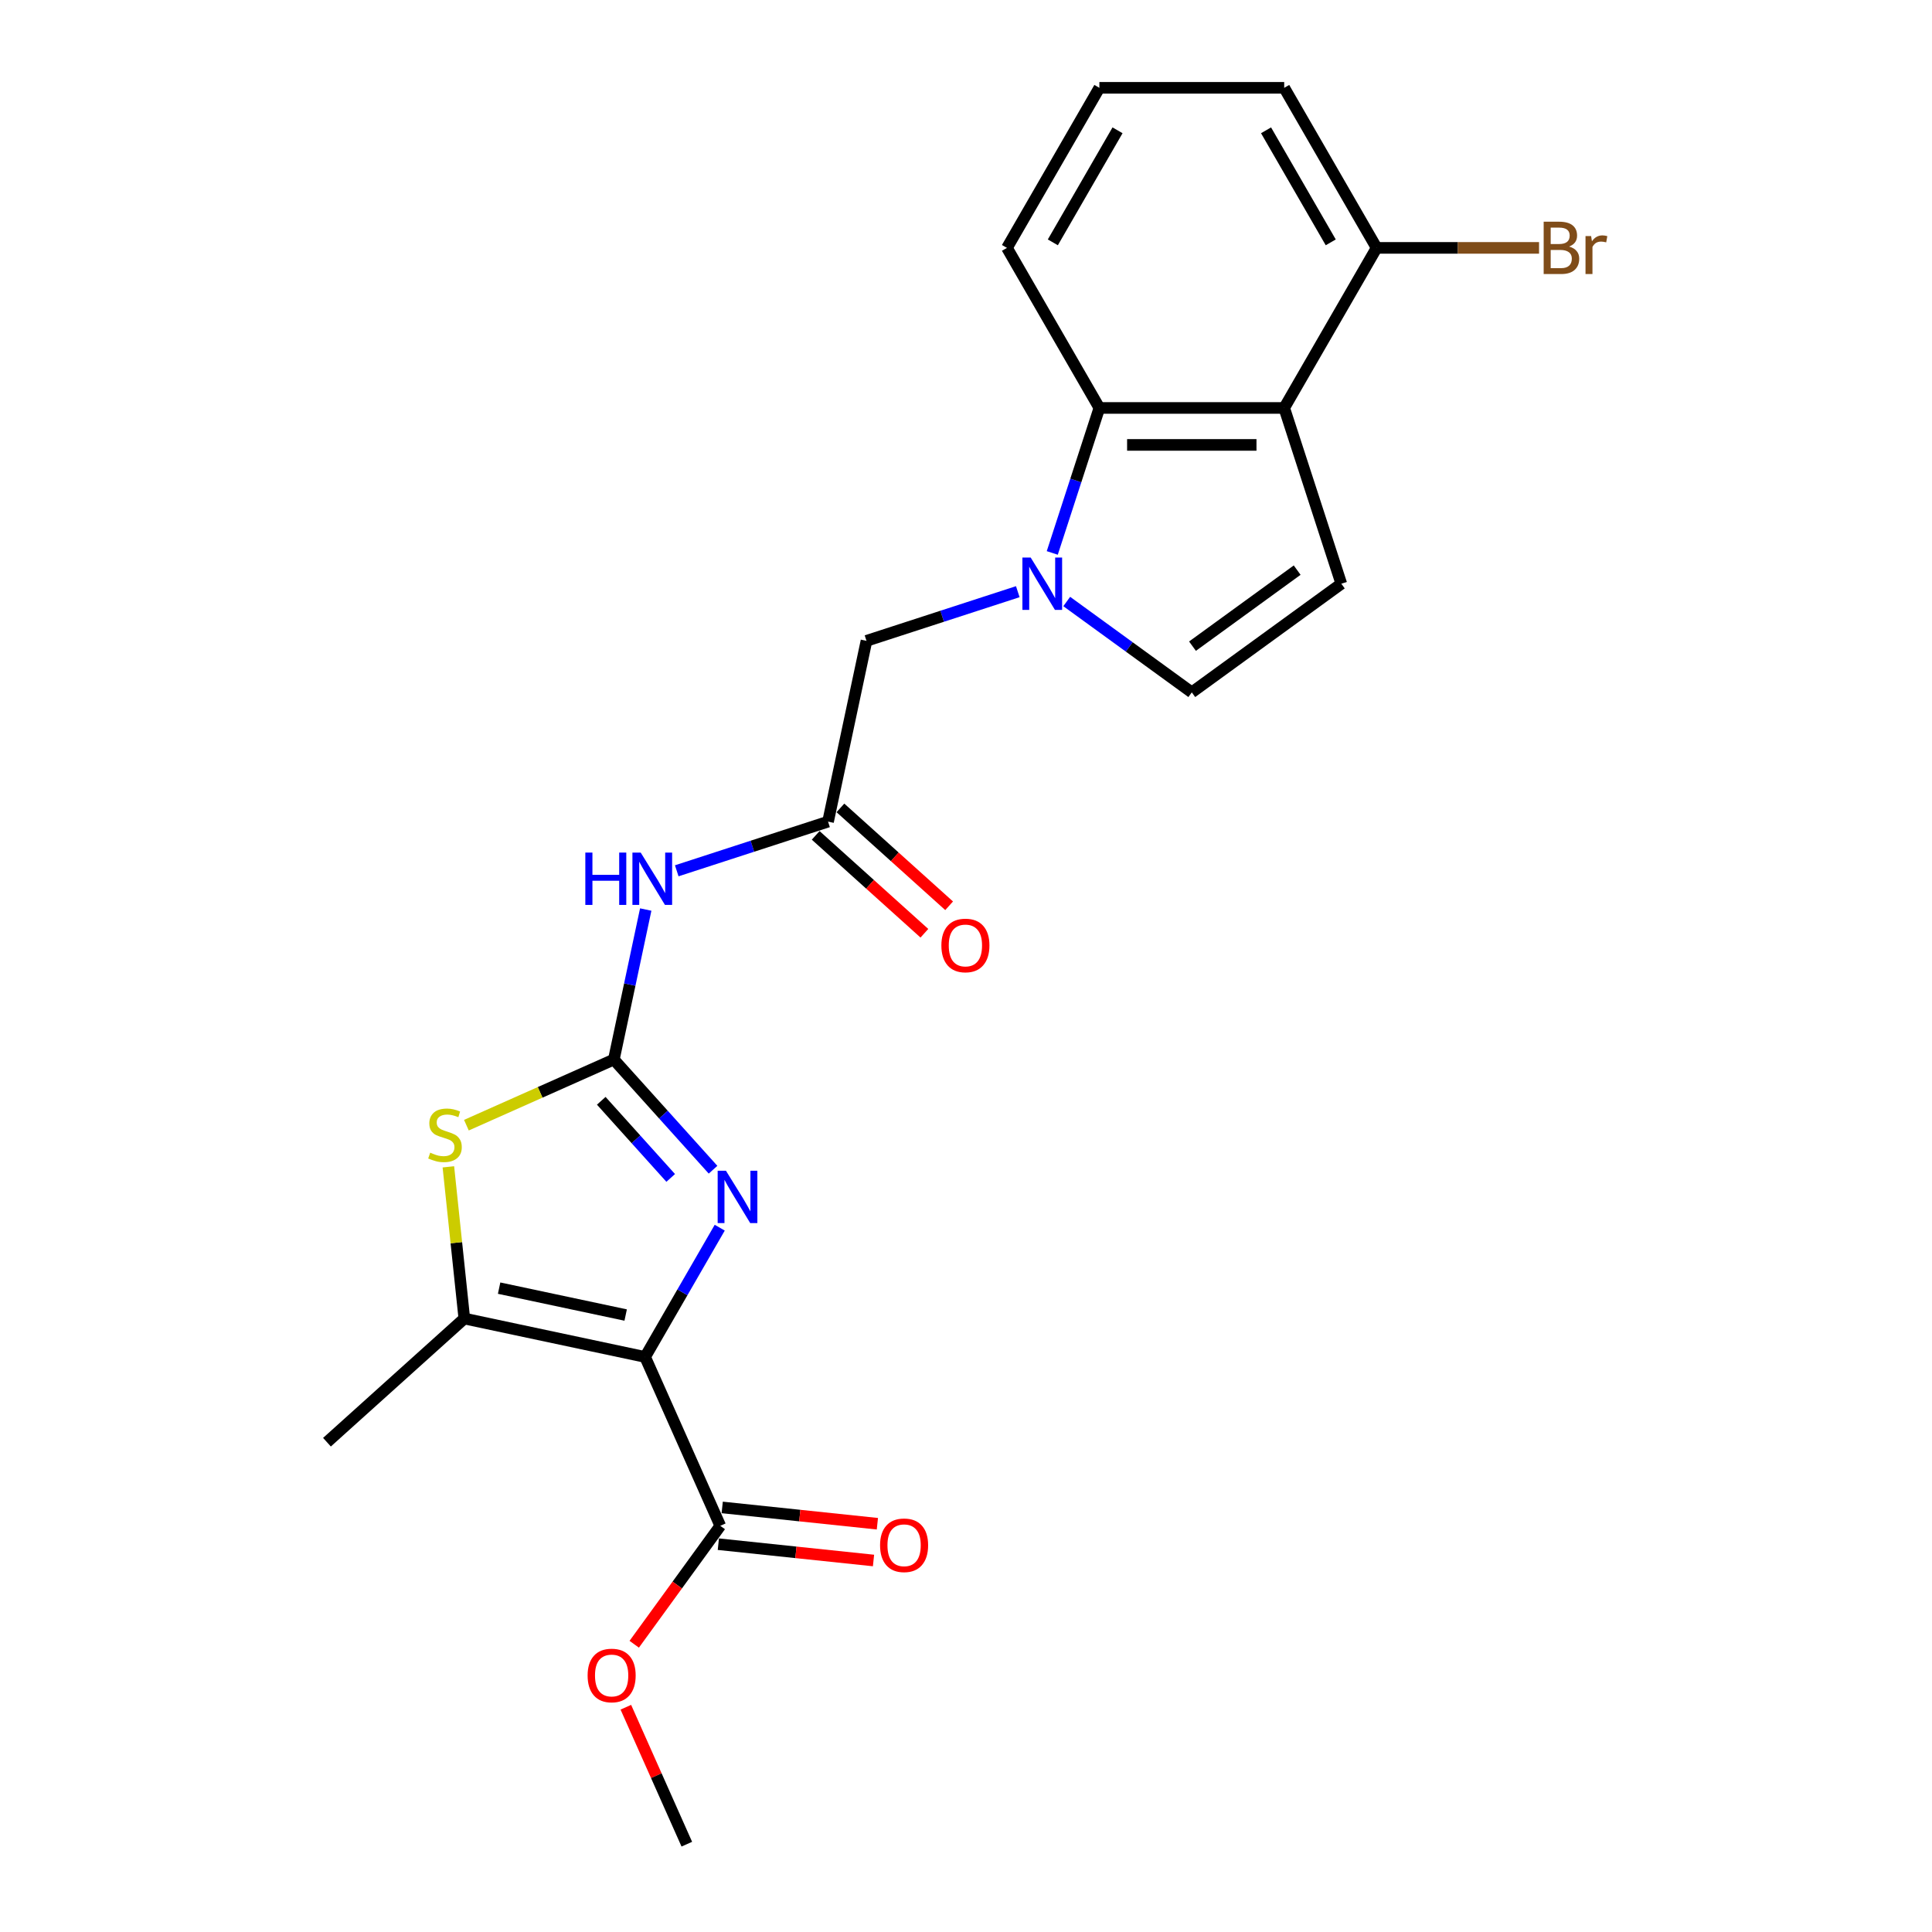 <?xml version='1.0' encoding='iso-8859-1'?>
<svg version='1.1' baseProfile='full'
              xmlns='http://www.w3.org/2000/svg'
                      xmlns:rdkit='http://www.rdkit.org/xml'
                      xmlns:xlink='http://www.w3.org/1999/xlink'
                  xml:space='preserve'
width='1000px' height='1000px' viewBox='0 0 1000 1000'>
<!-- END OF HEADER -->
<rect style='opacity:1.0;fill:#FFFFFF;stroke:none' width='1000' height='1000' x='0' y='0'> </rect>
<path class='bond-1' d='M 333.905,702.358 L 353.22,668.903' style='fill:none;fill-rule:evenodd;stroke:#000000;stroke-width:6px;stroke-linecap:butt;stroke-linejoin:miter;stroke-opacity:1' />
<path class='bond-1' d='M 353.22,668.903 L 372.536,635.447' style='fill:none;fill-rule:evenodd;stroke:#0000FF;stroke-width:6px;stroke-linecap:butt;stroke-linejoin:miter;stroke-opacity:1' />
<path class='bond-3' d='M 333.905,702.358 L 240.329,682.468' style='fill:none;fill-rule:evenodd;stroke:#000000;stroke-width:6px;stroke-linecap:butt;stroke-linejoin:miter;stroke-opacity:1' />
<path class='bond-3' d='M 323.846,680.66 L 258.343,666.737' style='fill:none;fill-rule:evenodd;stroke:#000000;stroke-width:6px;stroke-linecap:butt;stroke-linejoin:miter;stroke-opacity:1' />
<path class='bond-10' d='M 333.905,702.358 L 372.816,789.754' style='fill:none;fill-rule:evenodd;stroke:#000000;stroke-width:6px;stroke-linecap:butt;stroke-linejoin:miter;stroke-opacity:1' />
<path class='bond-0' d='M 317.724,548.415 L 343.398,576.928' style='fill:none;fill-rule:evenodd;stroke:#000000;stroke-width:6px;stroke-linecap:butt;stroke-linejoin:miter;stroke-opacity:1' />
<path class='bond-0' d='M 343.398,576.928 L 369.071,605.442' style='fill:none;fill-rule:evenodd;stroke:#0000FF;stroke-width:6px;stroke-linecap:butt;stroke-linejoin:miter;stroke-opacity:1' />
<path class='bond-0' d='M 311.208,569.771 L 329.179,589.731' style='fill:none;fill-rule:evenodd;stroke:#000000;stroke-width:6px;stroke-linecap:butt;stroke-linejoin:miter;stroke-opacity:1' />
<path class='bond-0' d='M 329.179,589.731 L 347.151,609.69' style='fill:none;fill-rule:evenodd;stroke:#0000FF;stroke-width:6px;stroke-linecap:butt;stroke-linejoin:miter;stroke-opacity:1' />
<path class='bond-6' d='M 317.724,548.415 L 325.976,509.596' style='fill:none;fill-rule:evenodd;stroke:#000000;stroke-width:6px;stroke-linecap:butt;stroke-linejoin:miter;stroke-opacity:1' />
<path class='bond-6' d='M 325.976,509.596 L 334.227,470.777' style='fill:none;fill-rule:evenodd;stroke:#0000FF;stroke-width:6px;stroke-linecap:butt;stroke-linejoin:miter;stroke-opacity:1' />
<path class='bond-23' d='M 317.724,548.415 L 279.566,565.404' style='fill:none;fill-rule:evenodd;stroke:#000000;stroke-width:6px;stroke-linecap:butt;stroke-linejoin:miter;stroke-opacity:1' />
<path class='bond-23' d='M 279.566,565.404 L 241.407,582.394' style='fill:none;fill-rule:evenodd;stroke:#CCCC00;stroke-width:6px;stroke-linecap:butt;stroke-linejoin:miter;stroke-opacity:1' />
<path class='bond-2' d='M 526.807,306.253 L 487.648,318.977' style='fill:none;fill-rule:evenodd;stroke:#0000FF;stroke-width:6px;stroke-linecap:butt;stroke-linejoin:miter;stroke-opacity:1' />
<path class='bond-2' d='M 487.648,318.977 L 448.489,331.7' style='fill:none;fill-rule:evenodd;stroke:#000000;stroke-width:6px;stroke-linecap:butt;stroke-linejoin:miter;stroke-opacity:1' />
<path class='bond-7' d='M 544.652,286.2 L 556.844,248.677' style='fill:none;fill-rule:evenodd;stroke:#0000FF;stroke-width:6px;stroke-linecap:butt;stroke-linejoin:miter;stroke-opacity:1' />
<path class='bond-7' d='M 556.844,248.677 L 569.036,211.154' style='fill:none;fill-rule:evenodd;stroke:#000000;stroke-width:6px;stroke-linecap:butt;stroke-linejoin:miter;stroke-opacity:1' />
<path class='bond-9' d='M 552.139,311.34 L 584.504,334.855' style='fill:none;fill-rule:evenodd;stroke:#0000FF;stroke-width:6px;stroke-linecap:butt;stroke-linejoin:miter;stroke-opacity:1' />
<path class='bond-9' d='M 584.504,334.855 L 616.869,358.369' style='fill:none;fill-rule:evenodd;stroke:#000000;stroke-width:6px;stroke-linecap:butt;stroke-linejoin:miter;stroke-opacity:1' />
<path class='bond-4' d='M 240.329,682.468 L 236.202,643.21' style='fill:none;fill-rule:evenodd;stroke:#000000;stroke-width:6px;stroke-linecap:butt;stroke-linejoin:miter;stroke-opacity:1' />
<path class='bond-4' d='M 236.202,643.21 L 232.076,603.953' style='fill:none;fill-rule:evenodd;stroke:#CCCC00;stroke-width:6px;stroke-linecap:butt;stroke-linejoin:miter;stroke-opacity:1' />
<path class='bond-18' d='M 240.329,682.468 L 169.235,746.482' style='fill:none;fill-rule:evenodd;stroke:#000000;stroke-width:6px;stroke-linecap:butt;stroke-linejoin:miter;stroke-opacity:1' />
<path class='bond-5' d='M 664.702,211.154 L 569.036,211.154' style='fill:none;fill-rule:evenodd;stroke:#000000;stroke-width:6px;stroke-linecap:butt;stroke-linejoin:miter;stroke-opacity:1' />
<path class='bond-5' d='M 650.352,230.287 L 583.386,230.287' style='fill:none;fill-rule:evenodd;stroke:#000000;stroke-width:6px;stroke-linecap:butt;stroke-linejoin:miter;stroke-opacity:1' />
<path class='bond-13' d='M 664.702,211.154 L 712.535,128.304' style='fill:none;fill-rule:evenodd;stroke:#000000;stroke-width:6px;stroke-linecap:butt;stroke-linejoin:miter;stroke-opacity:1' />
<path class='bond-24' d='M 664.702,211.154 L 694.265,302.138' style='fill:none;fill-rule:evenodd;stroke:#000000;stroke-width:6px;stroke-linecap:butt;stroke-linejoin:miter;stroke-opacity:1' />
<path class='bond-11' d='M 350.281,450.723 L 389.44,438' style='fill:none;fill-rule:evenodd;stroke:#0000FF;stroke-width:6px;stroke-linecap:butt;stroke-linejoin:miter;stroke-opacity:1' />
<path class='bond-11' d='M 389.44,438 L 428.599,425.276' style='fill:none;fill-rule:evenodd;stroke:#000000;stroke-width:6px;stroke-linecap:butt;stroke-linejoin:miter;stroke-opacity:1' />
<path class='bond-19' d='M 569.036,211.154 L 521.202,128.304' style='fill:none;fill-rule:evenodd;stroke:#000000;stroke-width:6px;stroke-linecap:butt;stroke-linejoin:miter;stroke-opacity:1' />
<path class='bond-8' d='M 694.265,302.138 L 616.869,358.369' style='fill:none;fill-rule:evenodd;stroke:#000000;stroke-width:6px;stroke-linecap:butt;stroke-linejoin:miter;stroke-opacity:1' />
<path class='bond-8' d='M 671.409,295.093 L 617.232,334.455' style='fill:none;fill-rule:evenodd;stroke:#000000;stroke-width:6px;stroke-linecap:butt;stroke-linejoin:miter;stroke-opacity:1' />
<path class='bond-14' d='M 371.816,799.268 L 411.973,803.489' style='fill:none;fill-rule:evenodd;stroke:#000000;stroke-width:6px;stroke-linecap:butt;stroke-linejoin:miter;stroke-opacity:1' />
<path class='bond-14' d='M 411.973,803.489 L 452.13,807.71' style='fill:none;fill-rule:evenodd;stroke:#FF0000;stroke-width:6px;stroke-linecap:butt;stroke-linejoin:miter;stroke-opacity:1' />
<path class='bond-14' d='M 373.816,780.24 L 413.973,784.46' style='fill:none;fill-rule:evenodd;stroke:#000000;stroke-width:6px;stroke-linecap:butt;stroke-linejoin:miter;stroke-opacity:1' />
<path class='bond-14' d='M 413.973,784.46 L 454.13,788.681' style='fill:none;fill-rule:evenodd;stroke:#FF0000;stroke-width:6px;stroke-linecap:butt;stroke-linejoin:miter;stroke-opacity:1' />
<path class='bond-16' d='M 372.816,789.754 L 350.545,820.406' style='fill:none;fill-rule:evenodd;stroke:#000000;stroke-width:6px;stroke-linecap:butt;stroke-linejoin:miter;stroke-opacity:1' />
<path class='bond-16' d='M 350.545,820.406 L 328.275,851.059' style='fill:none;fill-rule:evenodd;stroke:#FF0000;stroke-width:6px;stroke-linecap:butt;stroke-linejoin:miter;stroke-opacity:1' />
<path class='bond-12' d='M 428.599,425.276 L 448.489,331.7' style='fill:none;fill-rule:evenodd;stroke:#000000;stroke-width:6px;stroke-linecap:butt;stroke-linejoin:miter;stroke-opacity:1' />
<path class='bond-15' d='M 422.197,432.386 L 450.33,457.717' style='fill:none;fill-rule:evenodd;stroke:#000000;stroke-width:6px;stroke-linecap:butt;stroke-linejoin:miter;stroke-opacity:1' />
<path class='bond-15' d='M 450.33,457.717 L 478.463,483.048' style='fill:none;fill-rule:evenodd;stroke:#FF0000;stroke-width:6px;stroke-linecap:butt;stroke-linejoin:miter;stroke-opacity:1' />
<path class='bond-15' d='M 435,418.167 L 463.133,443.498' style='fill:none;fill-rule:evenodd;stroke:#000000;stroke-width:6px;stroke-linecap:butt;stroke-linejoin:miter;stroke-opacity:1' />
<path class='bond-15' d='M 463.133,443.498 L 491.266,468.829' style='fill:none;fill-rule:evenodd;stroke:#FF0000;stroke-width:6px;stroke-linecap:butt;stroke-linejoin:miter;stroke-opacity:1' />
<path class='bond-17' d='M 712.535,128.304 L 754.571,128.304' style='fill:none;fill-rule:evenodd;stroke:#000000;stroke-width:6px;stroke-linecap:butt;stroke-linejoin:miter;stroke-opacity:1' />
<path class='bond-17' d='M 754.571,128.304 L 796.607,128.304' style='fill:none;fill-rule:evenodd;stroke:#7F4C19;stroke-width:6px;stroke-linecap:butt;stroke-linejoin:miter;stroke-opacity:1' />
<path class='bond-25' d='M 712.535,128.304 L 664.702,45.455' style='fill:none;fill-rule:evenodd;stroke:#000000;stroke-width:6px;stroke-linecap:butt;stroke-linejoin:miter;stroke-opacity:1' />
<path class='bond-25' d='M 688.79,125.443 L 655.307,67.449' style='fill:none;fill-rule:evenodd;stroke:#000000;stroke-width:6px;stroke-linecap:butt;stroke-linejoin:miter;stroke-opacity:1' />
<path class='bond-22' d='M 323.936,883.662 L 339.716,919.104' style='fill:none;fill-rule:evenodd;stroke:#FF0000;stroke-width:6px;stroke-linecap:butt;stroke-linejoin:miter;stroke-opacity:1' />
<path class='bond-22' d='M 339.716,919.104 L 355.495,954.545' style='fill:none;fill-rule:evenodd;stroke:#000000;stroke-width:6px;stroke-linecap:butt;stroke-linejoin:miter;stroke-opacity:1' />
<path class='bond-20' d='M 521.202,128.304 L 569.036,45.455' style='fill:none;fill-rule:evenodd;stroke:#000000;stroke-width:6px;stroke-linecap:butt;stroke-linejoin:miter;stroke-opacity:1' />
<path class='bond-20' d='M 544.947,125.443 L 578.431,67.449' style='fill:none;fill-rule:evenodd;stroke:#000000;stroke-width:6px;stroke-linecap:butt;stroke-linejoin:miter;stroke-opacity:1' />
<path class='bond-21' d='M 569.036,45.455 L 664.702,45.455' style='fill:none;fill-rule:evenodd;stroke:#000000;stroke-width:6px;stroke-linecap:butt;stroke-linejoin:miter;stroke-opacity:1' />
<path  class='atom-2' d='M 375.749 605.962
L 384.627 620.312
Q 385.507 621.728, 386.923 624.292
Q 388.339 626.856, 388.415 627.009
L 388.415 605.962
L 392.012 605.962
L 392.012 633.055
L 388.3 633.055
L 378.772 617.366
Q 377.662 615.529, 376.476 613.424
Q 375.328 611.32, 374.984 610.669
L 374.984 633.055
L 371.463 633.055
L 371.463 605.962
L 375.749 605.962
' fill='#0000FF'/>
<path  class='atom-3' d='M 533.484 288.592
L 542.362 302.941
Q 543.242 304.357, 544.658 306.921
Q 546.074 309.485, 546.151 309.638
L 546.151 288.592
L 549.748 288.592
L 549.748 315.684
L 546.036 315.684
L 536.507 299.995
Q 535.398 298.158, 534.211 296.053
Q 533.063 293.949, 532.719 293.298
L 532.719 315.684
L 529.199 315.684
L 529.199 288.592
L 533.484 288.592
' fill='#0000FF'/>
<path  class='atom-5' d='M 222.675 596.625
Q 222.982 596.739, 224.244 597.275
Q 225.507 597.811, 226.885 598.155
Q 228.301 598.461, 229.678 598.461
Q 232.242 598.461, 233.734 597.237
Q 235.227 595.974, 235.227 593.793
Q 235.227 592.3, 234.462 591.382
Q 233.734 590.464, 232.586 589.966
Q 231.438 589.469, 229.525 588.895
Q 227.114 588.168, 225.66 587.479
Q 224.244 586.79, 223.211 585.336
Q 222.216 583.882, 222.216 581.433
Q 222.216 578.027, 224.512 575.922
Q 226.846 573.818, 231.438 573.818
Q 234.576 573.818, 238.135 575.31
L 237.255 578.257
Q 234.002 576.917, 231.553 576.917
Q 228.913 576.917, 227.459 578.027
Q 226.005 579.099, 226.043 580.974
Q 226.043 582.428, 226.77 583.308
Q 227.535 584.188, 228.607 584.685
Q 229.716 585.183, 231.553 585.757
Q 234.002 586.522, 235.456 587.288
Q 236.911 588.053, 237.944 589.622
Q 239.015 591.153, 239.015 593.793
Q 239.015 597.543, 236.49 599.571
Q 234.002 601.561, 229.831 601.561
Q 227.42 601.561, 225.584 601.025
Q 223.785 600.528, 221.642 599.648
L 222.675 596.625
' fill='#CCCC00'/>
<path  class='atom-7' d='M 302.964 441.293
L 306.638 441.293
L 306.638 452.811
L 320.49 452.811
L 320.49 441.293
L 324.164 441.293
L 324.164 468.385
L 320.49 468.385
L 320.49 455.872
L 306.638 455.872
L 306.638 468.385
L 302.964 468.385
L 302.964 441.293
' fill='#0000FF'/>
<path  class='atom-7' d='M 331.626 441.293
L 340.504 455.642
Q 341.384 457.058, 342.8 459.622
Q 344.216 462.186, 344.292 462.339
L 344.292 441.293
L 347.889 441.293
L 347.889 468.385
L 344.177 468.385
L 334.649 452.696
Q 333.539 450.859, 332.353 448.755
Q 331.205 446.65, 330.861 445.999
L 330.861 468.385
L 327.34 468.385
L 327.34 441.293
L 331.626 441.293
' fill='#0000FF'/>
<path  class='atom-15' d='M 455.521 799.83
Q 455.521 793.325, 458.736 789.69
Q 461.95 786.054, 467.958 786.054
Q 473.966 786.054, 477.18 789.69
Q 480.395 793.325, 480.395 799.83
Q 480.395 806.412, 477.142 810.162
Q 473.889 813.874, 467.958 813.874
Q 461.988 813.874, 458.736 810.162
Q 455.521 806.451, 455.521 799.83
M 467.958 810.813
Q 472.091 810.813, 474.31 808.058
Q 476.568 805.264, 476.568 799.83
Q 476.568 794.511, 474.31 791.833
Q 472.091 789.116, 467.958 789.116
Q 463.825 789.116, 461.567 791.794
Q 459.348 794.473, 459.348 799.83
Q 459.348 805.303, 461.567 808.058
Q 463.825 810.813, 467.958 810.813
' fill='#FF0000'/>
<path  class='atom-16' d='M 487.256 489.366
Q 487.256 482.861, 490.471 479.226
Q 493.685 475.59, 499.693 475.59
Q 505.701 475.59, 508.915 479.226
Q 512.129 482.861, 512.129 489.366
Q 512.129 495.948, 508.877 499.698
Q 505.624 503.41, 499.693 503.41
Q 493.723 503.41, 490.471 499.698
Q 487.256 495.986, 487.256 489.366
M 499.693 500.349
Q 503.826 500.349, 506.045 497.594
Q 508.303 494.8, 508.303 489.366
Q 508.303 484.047, 506.045 481.369
Q 503.826 478.652, 499.693 478.652
Q 495.56 478.652, 493.302 481.33
Q 491.083 484.009, 491.083 489.366
Q 491.083 494.838, 493.302 497.594
Q 495.56 500.349, 499.693 500.349
' fill='#FF0000'/>
<path  class='atom-17' d='M 304.148 867.226
Q 304.148 860.721, 307.362 857.086
Q 310.576 853.45, 316.584 853.45
Q 322.592 853.45, 325.806 857.086
Q 329.021 860.721, 329.021 867.226
Q 329.021 873.808, 325.768 877.558
Q 322.516 881.27, 316.584 881.27
Q 310.615 881.27, 307.362 877.558
Q 304.148 873.846, 304.148 867.226
M 316.584 878.209
Q 320.717 878.209, 322.936 875.454
Q 325.194 872.66, 325.194 867.226
Q 325.194 861.907, 322.936 859.229
Q 320.717 856.512, 316.584 856.512
Q 312.451 856.512, 310.194 859.19
Q 307.974 861.869, 307.974 867.226
Q 307.974 872.698, 310.194 875.454
Q 312.451 878.209, 316.584 878.209
' fill='#FF0000'/>
<path  class='atom-18' d='M 812.162 127.615
Q 814.764 128.342, 816.066 129.95
Q 817.405 131.519, 817.405 133.853
Q 817.405 137.603, 814.994 139.746
Q 812.622 141.85, 808.106 141.85
L 798.999 141.85
L 798.999 114.758
L 806.996 114.758
Q 811.627 114.758, 813.961 116.633
Q 816.295 118.508, 816.295 121.952
Q 816.295 126.046, 812.162 127.615
M 802.634 117.819
L 802.634 126.314
L 806.996 126.314
Q 809.675 126.314, 811.053 125.243
Q 812.469 124.133, 812.469 121.952
Q 812.469 117.819, 806.996 117.819
L 802.634 117.819
M 808.106 138.789
Q 810.747 138.789, 812.162 137.526
Q 813.578 136.264, 813.578 133.853
Q 813.578 131.633, 812.009 130.524
Q 810.479 129.376, 807.532 129.376
L 802.634 129.376
L 802.634 138.789
L 808.106 138.789
' fill='#7F4C19'/>
<path  class='atom-18' d='M 823.566 122.181
L 823.987 124.898
Q 826.053 121.837, 829.421 121.837
Q 830.492 121.837, 831.946 122.22
L 831.372 125.434
Q 829.727 125.051, 828.808 125.051
Q 827.201 125.051, 826.13 125.702
Q 825.096 126.314, 824.255 127.807
L 824.255 141.85
L 820.658 141.85
L 820.658 122.181
L 823.566 122.181
' fill='#7F4C19'/>
</svg>
